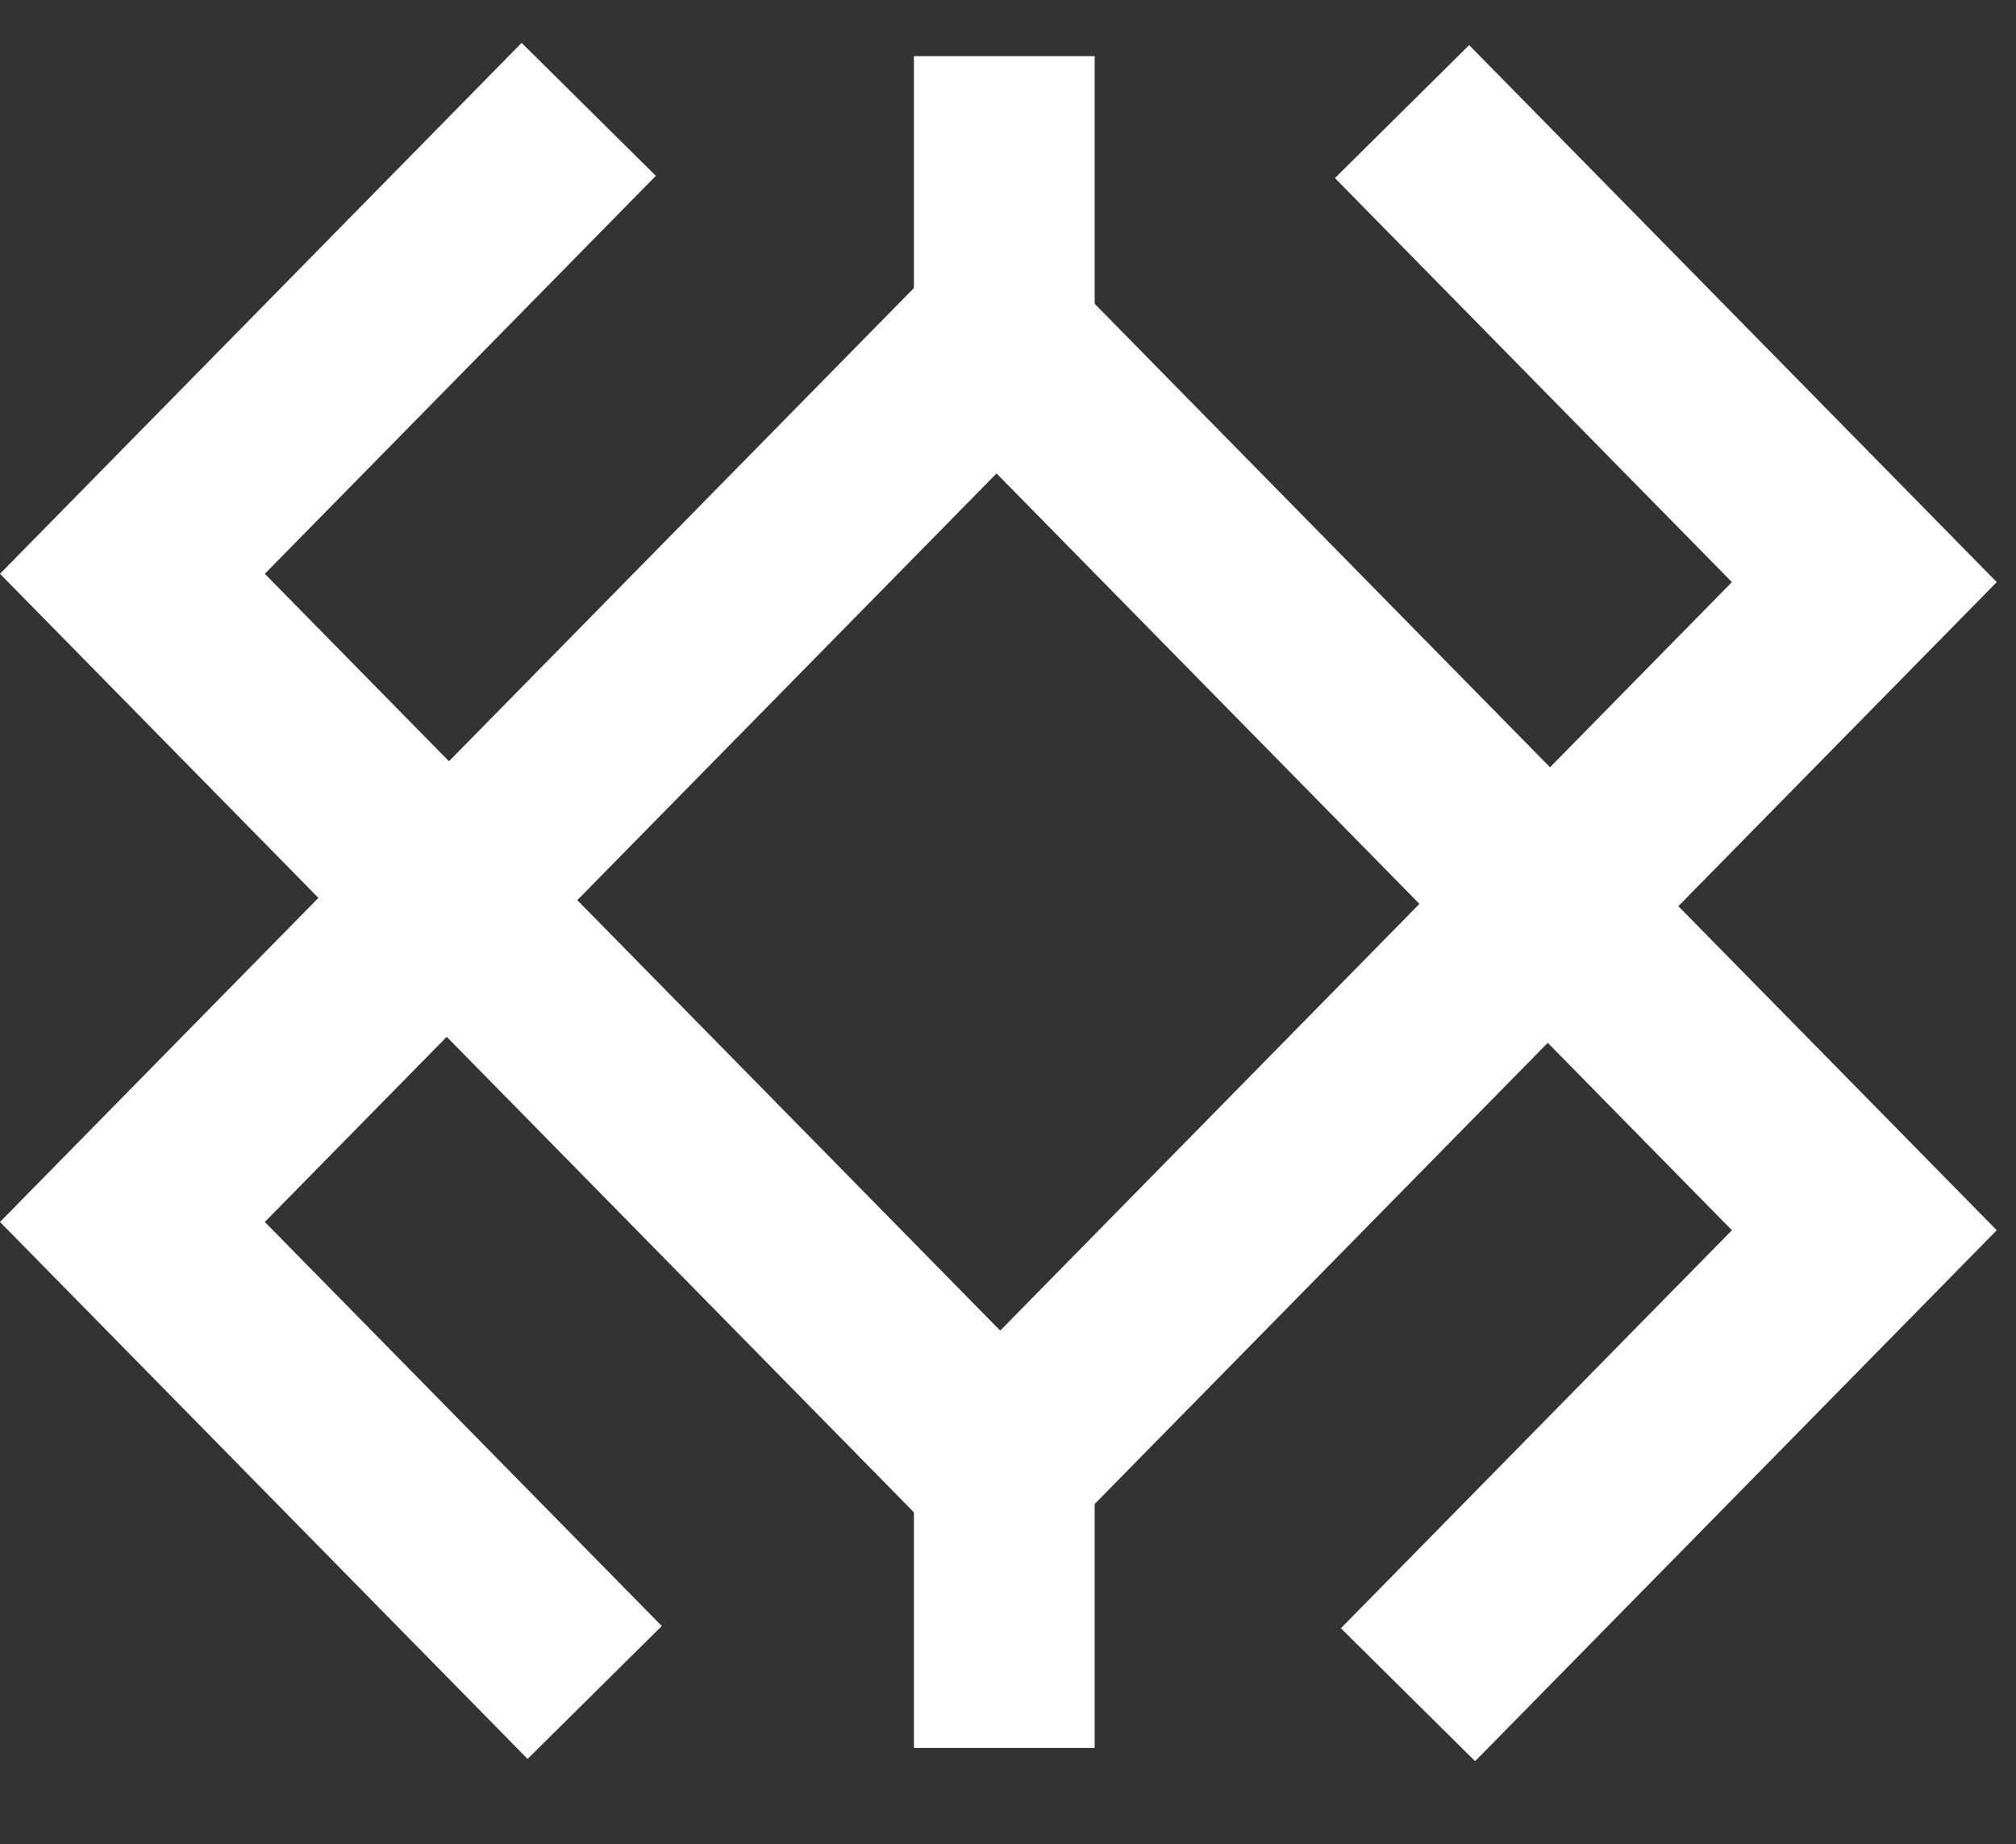 <svg width="47" height="43" viewBox="0 0 47 43" fill="none" xmlns="http://www.w3.org/2000/svg">
<rect x="0" y="0" width="47" height="43" fill="#333333" stroke="none"/>
<path fill-rule="evenodd" clip-rule="evenodd" d="M10.415 17.89L23.318 31.025L36.084 18.03L46.551 28.685L34.39 41.065L31.261 37.965L40.377 28.685L36.084 24.315L23.318 37.31L10.415 24.175L6.174 28.492L15.428 37.913L12.3 41.012L0 28.492L10.415 17.89Z" fill="white"/>
<path fill-rule="evenodd" clip-rule="evenodd" d="M36.136 24.174L23.233 11.039L10.467 24.034L0 13.379L12.161 1L15.29 4.1L6.174 13.379L10.467 17.75L23.233 4.755L36.136 17.89L40.377 13.573L31.122 4.152L34.251 1.052L46.551 13.573L36.136 24.174Z" fill="white"/>
<path fill-rule="evenodd" clip-rule="evenodd" d="M21.307 40.756V32.48H25.52V40.756H21.307Z" fill="white"/>
<path fill-rule="evenodd" clip-rule="evenodd" d="M21.307 9.584V1.309H25.52V9.584H21.307Z" fill="white"/>
</svg>
